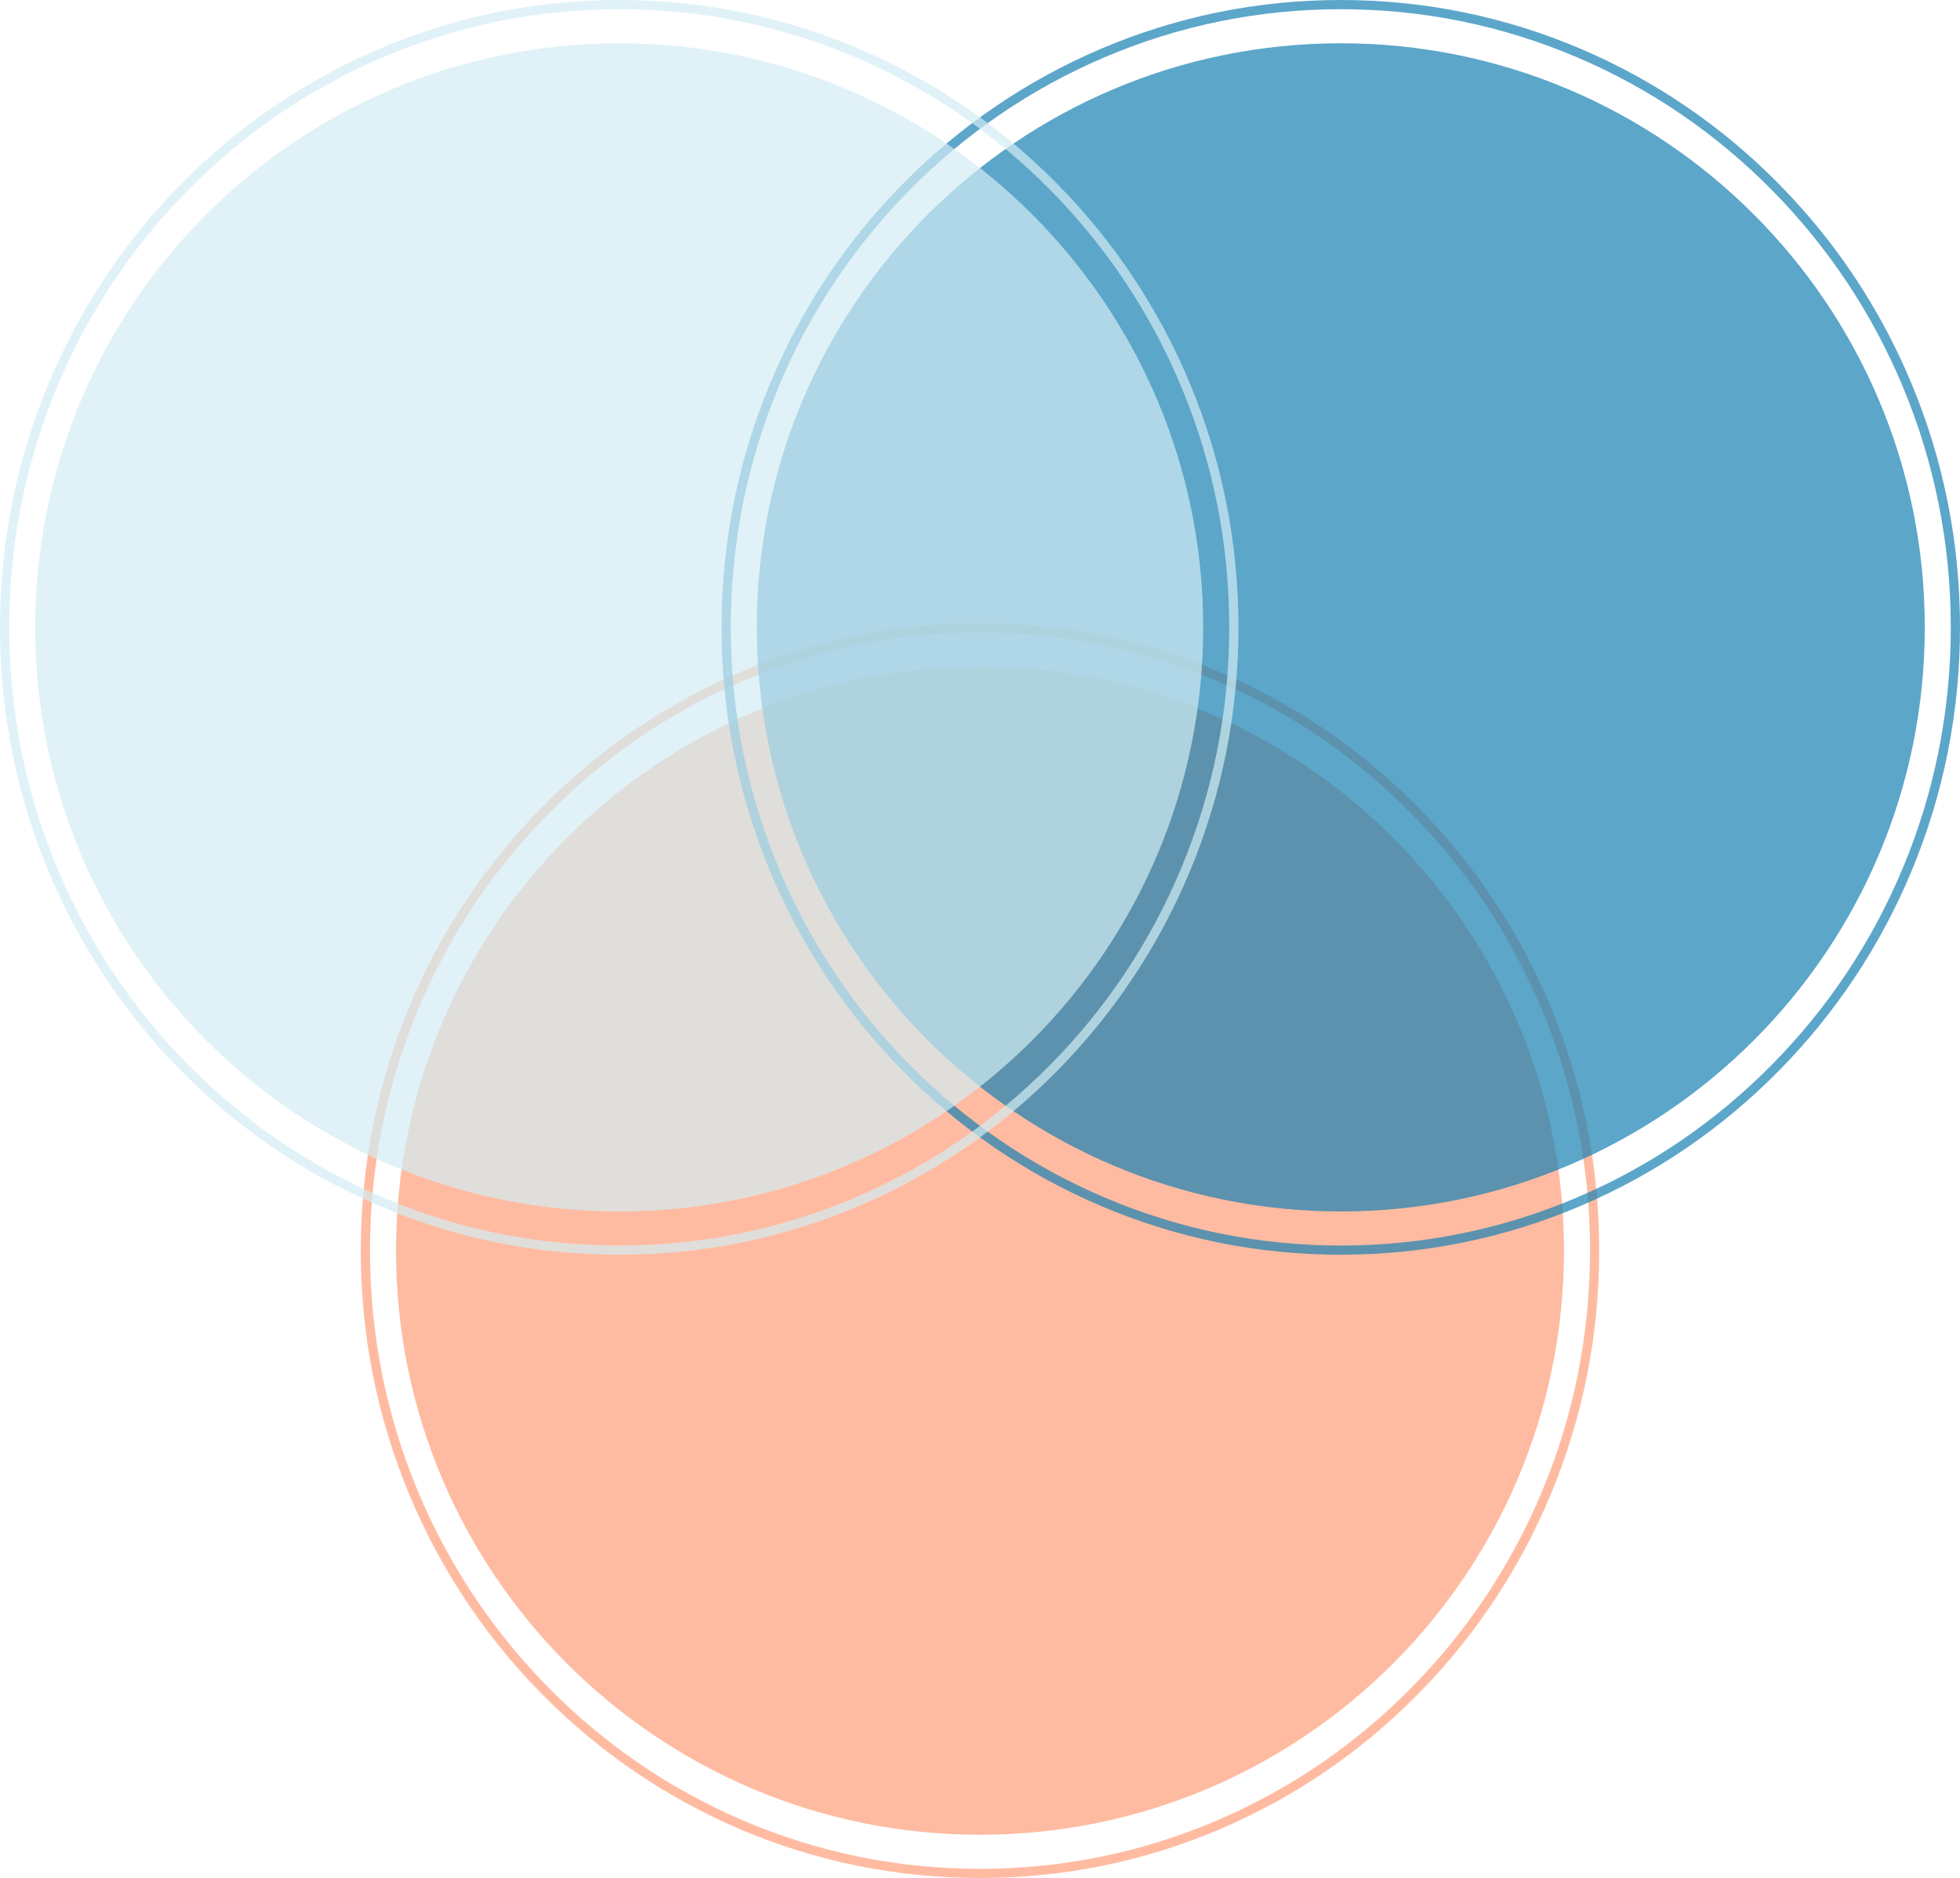 <?xml version="1.0" encoding="UTF-8" standalone="no"?><svg xmlns="http://www.w3.org/2000/svg" xmlns:xlink="http://www.w3.org/1999/xlink" fill="#000000" height="2037.7" preserveAspectRatio="xMidYMid meet" version="1" viewBox="0.0 0.0 2127.0 2037.7" width="2127" zoomAndPan="magnify"><g><g id="change1_1"><path d="m1063.5,2037.7c-90.72,0-178.73-18-261.59-53.5-80.02-34.29-151.89-83.38-213.6-145.89-61.71-62.51-110.15-135.31-144-216.37-35.04-83.92-52.8-173.06-52.8-264.94s17.76-181.02,52.8-264.94c33.84-81.06,82.29-153.85,144-216.37,61.71-62.52,133.57-111.6,213.6-145.89,82.85-35.5,170.86-53.5,261.59-53.5s178.73,18,261.59,53.5c80.02,34.29,151.88,83.37,213.6,145.89,61.71,62.51,110.15,135.31,143.99,216.37,35.04,83.92,52.8,173.06,52.8,264.94s-17.76,181.02-52.8,264.94c-33.84,81.06-82.29,153.85-143.99,216.37-61.71,62.52-133.58,111.6-213.6,145.89-82.85,35.5-170.87,53.5-261.59,53.5Zm0-1351.42c-89.36,0-176.05,17.73-257.65,52.7-78.83,33.78-149.62,82.13-210.42,143.73-60.8,61.6-108.54,133.33-141.88,213.2-34.52,82.69-52.03,170.53-52.03,261.09s17.5,178.4,52.03,261.09c33.35,79.87,81.08,151.6,141.88,213.2,60.8,61.59,131.59,109.95,210.42,143.73,81.6,34.97,168.29,52.7,257.65,52.7s176.05-17.73,257.65-52.7c78.83-33.78,149.62-82.13,210.42-143.73,60.8-61.6,108.54-133.33,141.88-213.2,34.52-82.69,52.03-170.54,52.03-261.09s-17.5-178.4-52.03-261.09c-33.35-79.87-81.08-151.6-141.88-213.2-60.8-61.59-131.59-109.95-210.42-143.73-81.6-34.97-168.29-52.7-257.65-52.7Zm0,36.96c-350.01,0-633.75,283.74-633.75,633.75s283.74,633.75,633.75,633.75,633.75-283.74,633.75-633.75-283.74-633.75-633.75-633.75Z" fill="#ff9e7a" opacity="0.7"/></g><g id="change2_1"><path d="m1455.02,1361.42c-90.72,0-178.73-18-261.59-53.5-80.02-34.29-151.89-83.37-213.6-145.89-61.71-62.51-110.15-135.31-144-216.37-35.04-83.92-52.8-173.06-52.8-264.94s17.76-181.02,52.8-264.94c33.84-81.06,82.29-153.85,144-216.37,61.71-62.52,133.58-111.6,213.6-145.89C1276.29,18,1364.3,0,1455.02,0s178.73,18,261.59,53.5c80.02,34.29,151.88,83.37,213.6,145.89,61.71,62.51,110.15,135.31,143.99,216.37,35.04,83.92,52.8,173.06,52.8,264.94s-17.76,181.02-52.8,264.94c-33.84,81.06-82.29,153.85-143.99,216.37-61.71,62.52-133.58,111.6-213.6,145.89-82.85,35.5-170.87,53.5-261.59,53.5Zm0-1351.42c-89.36,0-176.05,17.73-257.65,52.7-78.83,33.78-149.62,82.13-210.42,143.73-60.8,61.6-108.54,133.33-141.88,213.2-34.52,82.69-52.03,170.53-52.03,261.09s17.5,178.4,52.03,261.09c33.35,79.87,81.08,151.6,141.88,213.2,60.8,61.59,131.59,109.95,210.42,143.73,81.6,34.97,168.29,52.7,257.65,52.7s176.05-17.73,257.65-52.7c78.83-33.78,149.62-82.13,210.42-143.73,60.8-61.6,108.54-133.33,141.88-213.2,34.52-82.69,52.03-170.53,52.03-261.09s-17.5-178.4-52.03-261.09c-33.35-79.87-81.08-151.6-141.88-213.2-60.8-61.59-131.59-109.95-210.42-143.73-81.6-34.97-168.29-52.7-257.65-52.7Zm0,36.96c-350.01,0-633.75,283.74-633.75,633.75s283.74,633.75,633.75,633.75,633.75-283.74,633.75-633.75S1805.04,46.96,1455.02,46.96Z" fill="#1881b4" opacity="0.7"/></g><g id="change3_1"><path d="m671.98,1361.42c-90.72,0-178.73-18-261.59-53.5-80.02-34.29-151.89-83.37-213.6-145.89-61.71-62.51-110.15-135.31-144-216.37C17.76,861.73,0,772.59,0,680.71s17.76-181.02,52.8-264.94c33.84-81.06,82.29-153.85,144-216.37,61.71-62.52,133.57-111.6,213.6-145.89C493.25,18,581.26,0,671.98,0s178.73,18,261.59,53.5c80.02,34.29,151.89,83.37,213.6,145.89,61.71,62.51,110.15,135.31,143.99,216.37,35.04,83.92,52.8,173.06,52.8,264.94s-17.76,181.02-52.8,264.94c-33.84,81.06-82.29,153.85-143.99,216.37-61.71,62.52-133.58,111.6-213.6,145.89-82.85,35.5-170.86,53.5-261.59,53.5Zm0-1351.42c-89.36,0-176.05,17.73-257.65,52.7-78.83,33.78-149.62,82.13-210.42,143.73-60.8,61.6-108.54,133.33-141.88,213.2-34.52,82.69-52.03,170.53-52.03,261.09s17.5,178.4,52.03,261.09c33.35,79.87,81.08,151.6,141.88,213.2,60.8,61.59,131.59,109.95,210.42,143.73,81.6,34.97,168.29,52.7,257.65,52.7s176.05-17.73,257.65-52.7c78.83-33.78,149.62-82.13,210.42-143.73,60.8-61.6,108.54-133.33,141.88-213.2,34.52-82.69,52.03-170.53,52.03-261.09s-17.5-178.4-52.03-261.09c-33.35-79.87-81.08-151.6-141.88-213.2-60.8-61.59-131.59-109.95-210.42-143.73-81.6-34.97-168.29-52.7-257.65-52.7Zm0,36.96C321.97,46.96,38.22,330.7,38.22,680.71s283.74,633.75,633.75,633.75,633.75-283.74,633.75-633.75S1021.99,46.96,671.98,46.96Z" fill="#d4edf4" opacity="0.7"/></g></g></svg>